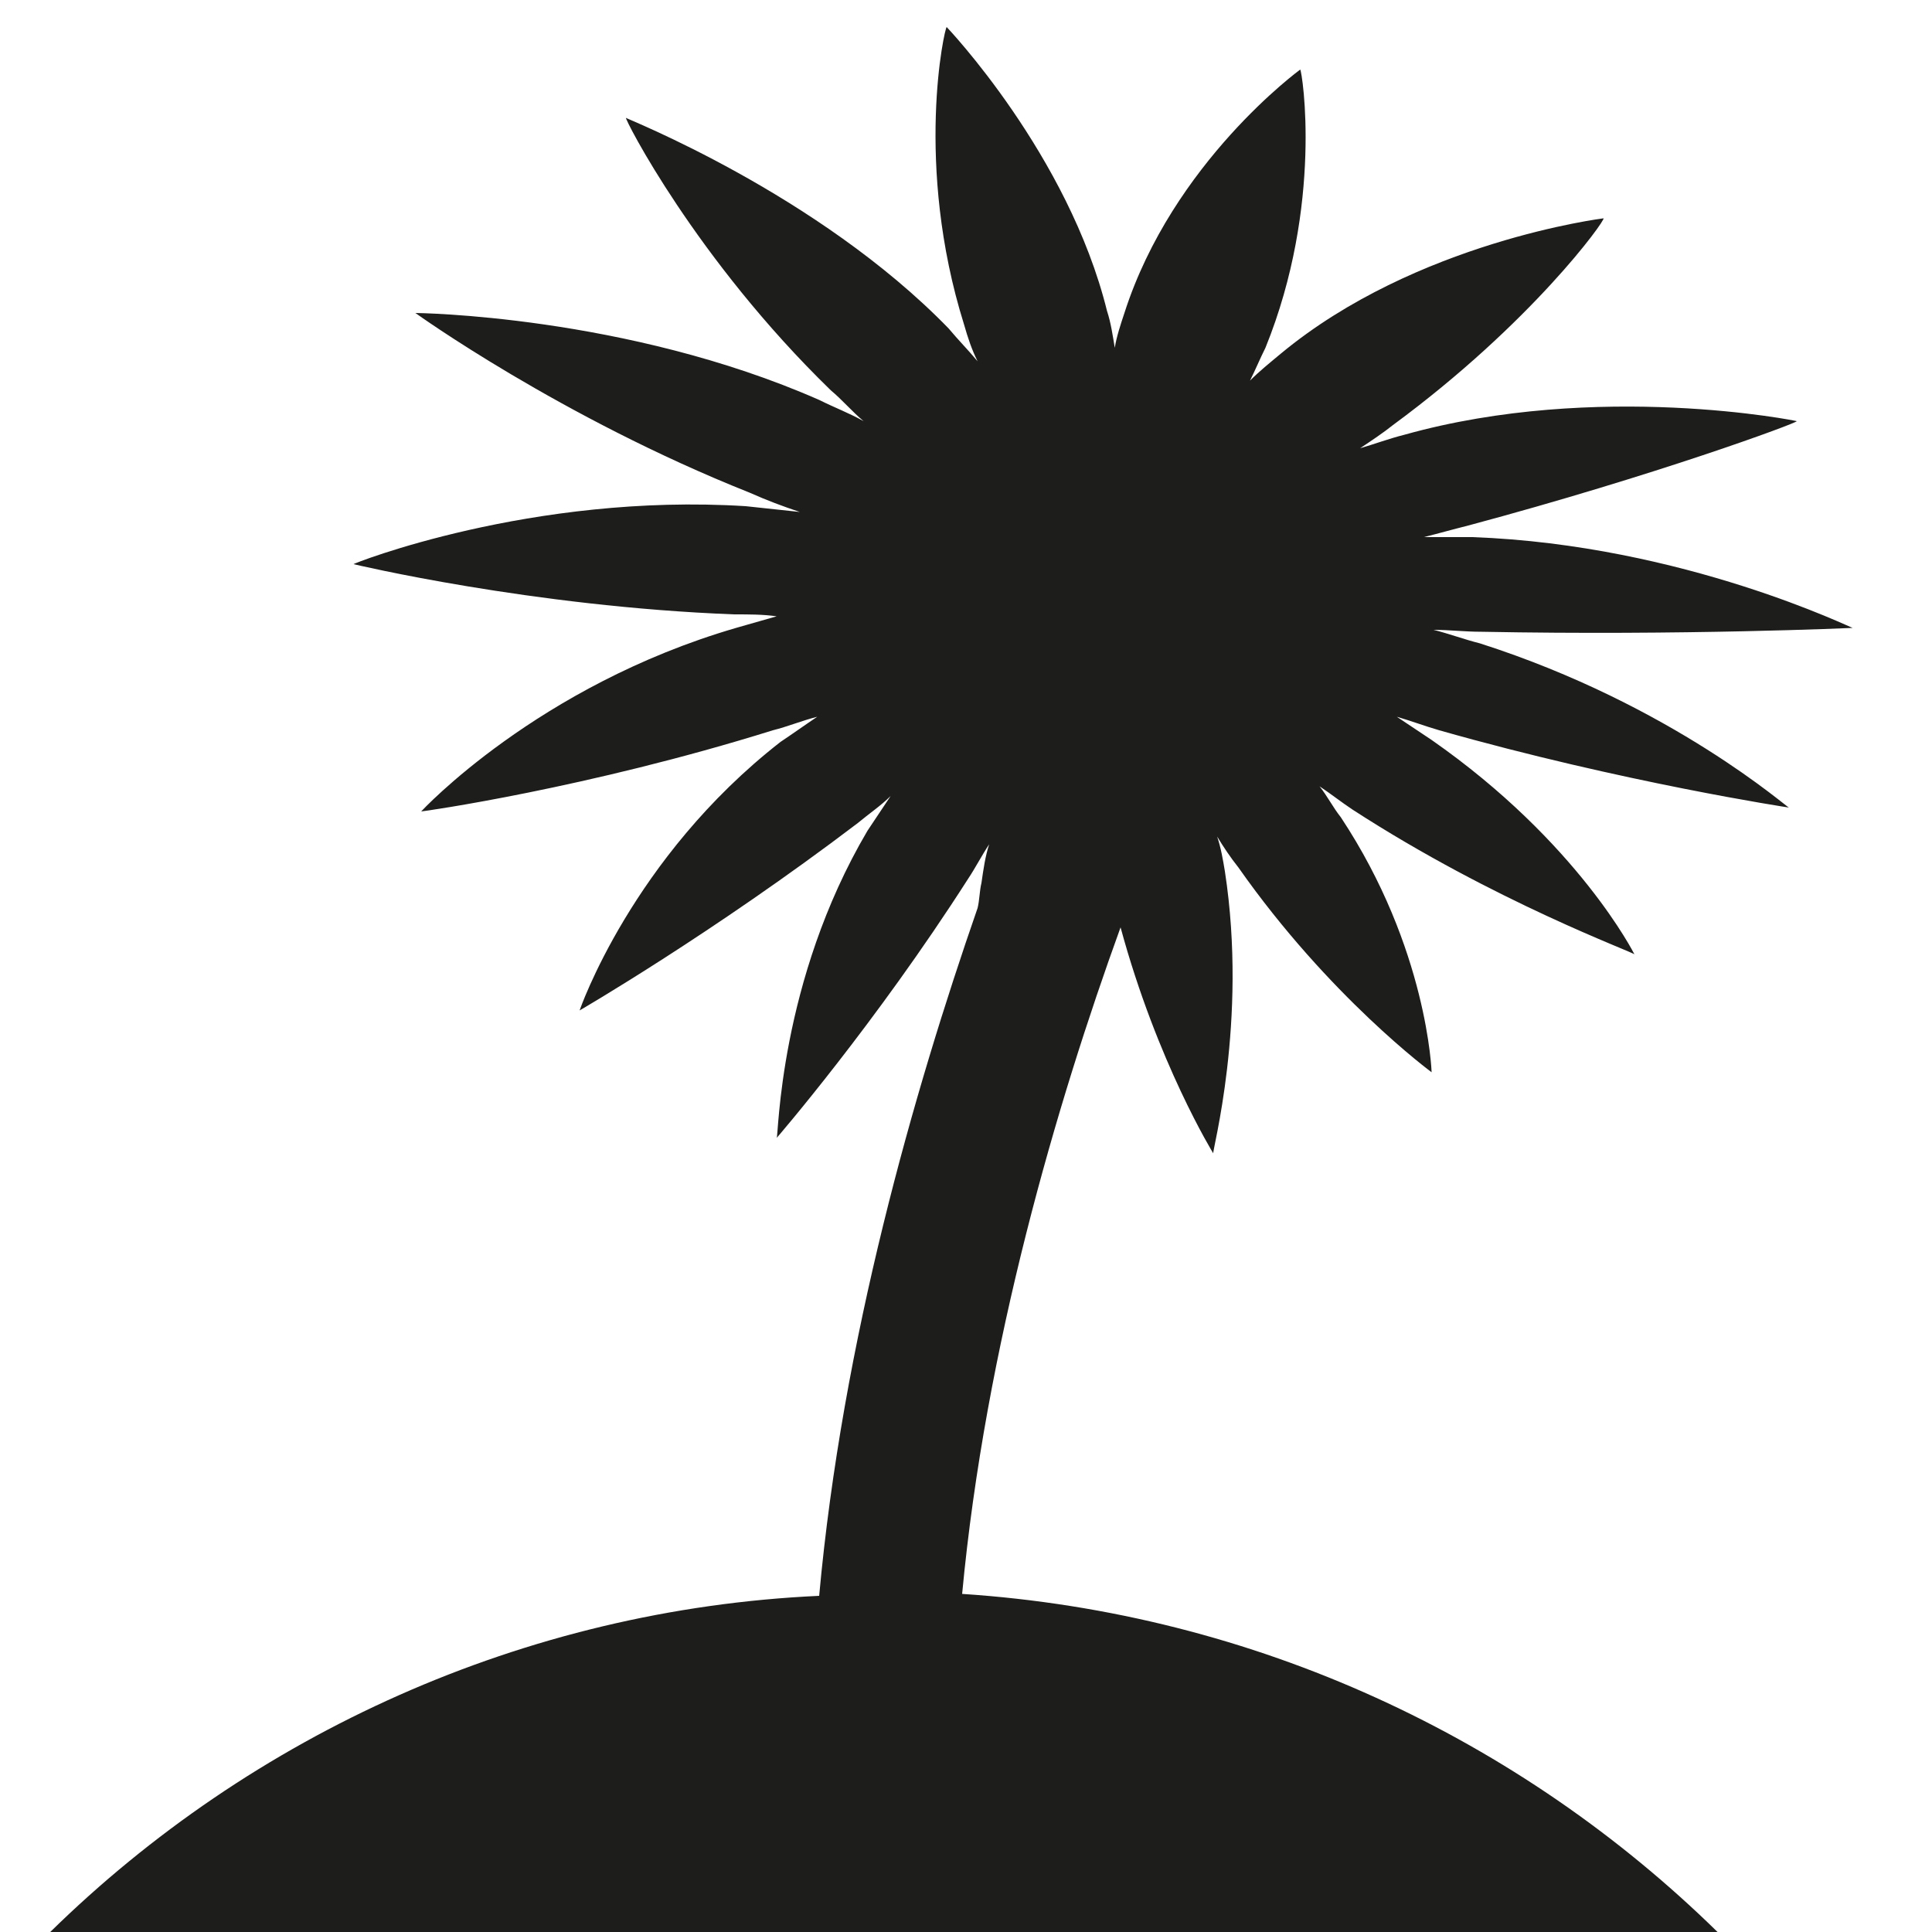 <?xml version="1.0" encoding="utf-8"?>
<!-- Generator: Adobe Illustrator 22.0.0, SVG Export Plug-In . SVG Version: 6.00 Build 0)  -->
<svg version="1.1" id="Calque_1" xmlns="http://www.w3.org/2000/svg" xmlns:xlink="http://www.w3.org/1999/xlink" x="0px" y="0px"
	 viewBox="0 0 100 100" style="enable-background:new 0 0 100 100;" xml:space="preserve">
<style type="text/css">
	.st0{fill:#1D1D1B;}
</style>
<path class="st0" d="M92.6,41.8c0,0.1-6-5.3-16-8.5c-0.8-0.2-1.6-0.5-2.4-0.7c0.8,0,1.6,0.1,2.5,0.1c10.4,0.2,19.2-0.2,19.2-0.2
	c0.1,0.1-8.7-4.3-19.7-4.7c-0.9,0-1.7,0-2.5,0c0.8-0.2,1.5-0.4,2.3-0.6c9.7-2.6,17-5.3,17-5.4c0.1,0-10.3-2.1-20.3,0.7
	c-0.8,0.2-1.6,0.5-2.3,0.7c0.6-0.4,1.2-0.8,1.7-1.2c7.2-5.3,11-10.6,10.9-10.7c0,0-9.7,1.2-16.7,7c-0.6,0.5-1.1,0.9-1.6,1.4
	c0.3-0.6,0.5-1.1,0.8-1.7c3-7.4,1.9-14.3,1.8-14.4c0,0-6.6,4.8-9.1,12.6c-0.2,0.6-0.4,1.2-0.5,1.8c-0.1-0.6-0.2-1.3-0.4-1.9
	c-2-8.1-8.3-14.7-8.3-14.7c-0.1,0-1.7,7.1,0.9,15.4c0.2,0.7,0.4,1.3,0.7,1.9c-0.5-0.6-1-1.1-1.5-1.7C42.3,10,32.3,6.1,32.4,6.1
	c-0.1,0,3.6,7.3,10.6,14.1c0.6,0.5,1.1,1.1,1.7,1.6c-0.7-0.4-1.5-0.7-2.3-1.1c-10-4.4-20.9-4.5-20.9-4.5c0,0,7.5,5.4,17.3,9.3
	c0.9,0.4,1.7,0.7,2.6,1c-0.9-0.1-1.9-0.2-2.8-0.3c-11.1-0.7-20.4,3-20.3,3c0,0,9.2,2.2,19.7,2.6c0.8,0,1.5,0,2.2,0.1
	c-0.7,0.2-1.4,0.4-2.1,0.6C27.8,35.5,21.8,42,21.8,42c0.1,0,8.6-1.2,18.2-4.2c0.8-0.2,1.5-0.5,2.3-0.7c-0.6,0.4-1.3,0.9-1.9,1.3
	C32.7,44.4,30,52.3,30,52.3c0,0,6.9-4,14.4-9.7c0.6-0.5,1.2-0.9,1.7-1.4c-0.4,0.6-0.8,1.2-1.2,1.8c-4.6,7.8-4.6,15.9-4.7,15.9
	c0,0,5.1-5.9,9.9-13.4c0.4-0.6,0.7-1.2,1.1-1.8c-0.2,0.6-0.3,1.3-0.4,2c-0.1,0.4-0.1,0.9-0.2,1.3c-3.3,9.5-7,22.4-8.2,35.6
	C27.1,83.3,13,89.8,2.6,100h86.3C78.7,90,65,83.5,49.8,82.5C51,69.7,54.7,57.1,58,48c1.9,7,4.8,11.7,4.8,11.7
	c-0.1,0,1.8-6.8,0.6-14.6c-0.1-0.6-0.2-1.2-0.4-1.8c0.3,0.5,0.7,1.1,1.1,1.6c4.7,6.7,10,10.6,10,10.6c0,0-0.2-6.4-4.7-13.2
	c-0.4-0.5-0.7-1.1-1.1-1.6c0.6,0.4,1.1,0.8,1.7,1.2c7.4,4.8,14.6,7.4,14.6,7.5c0,0-2.9-5.8-10.5-11.1c-0.6-0.4-1.2-0.8-1.8-1.2
	c0.7,0.2,1.5,0.5,2.2,0.7C84,40.5,92.6,41.8,92.6,41.8z"/>
</svg>
